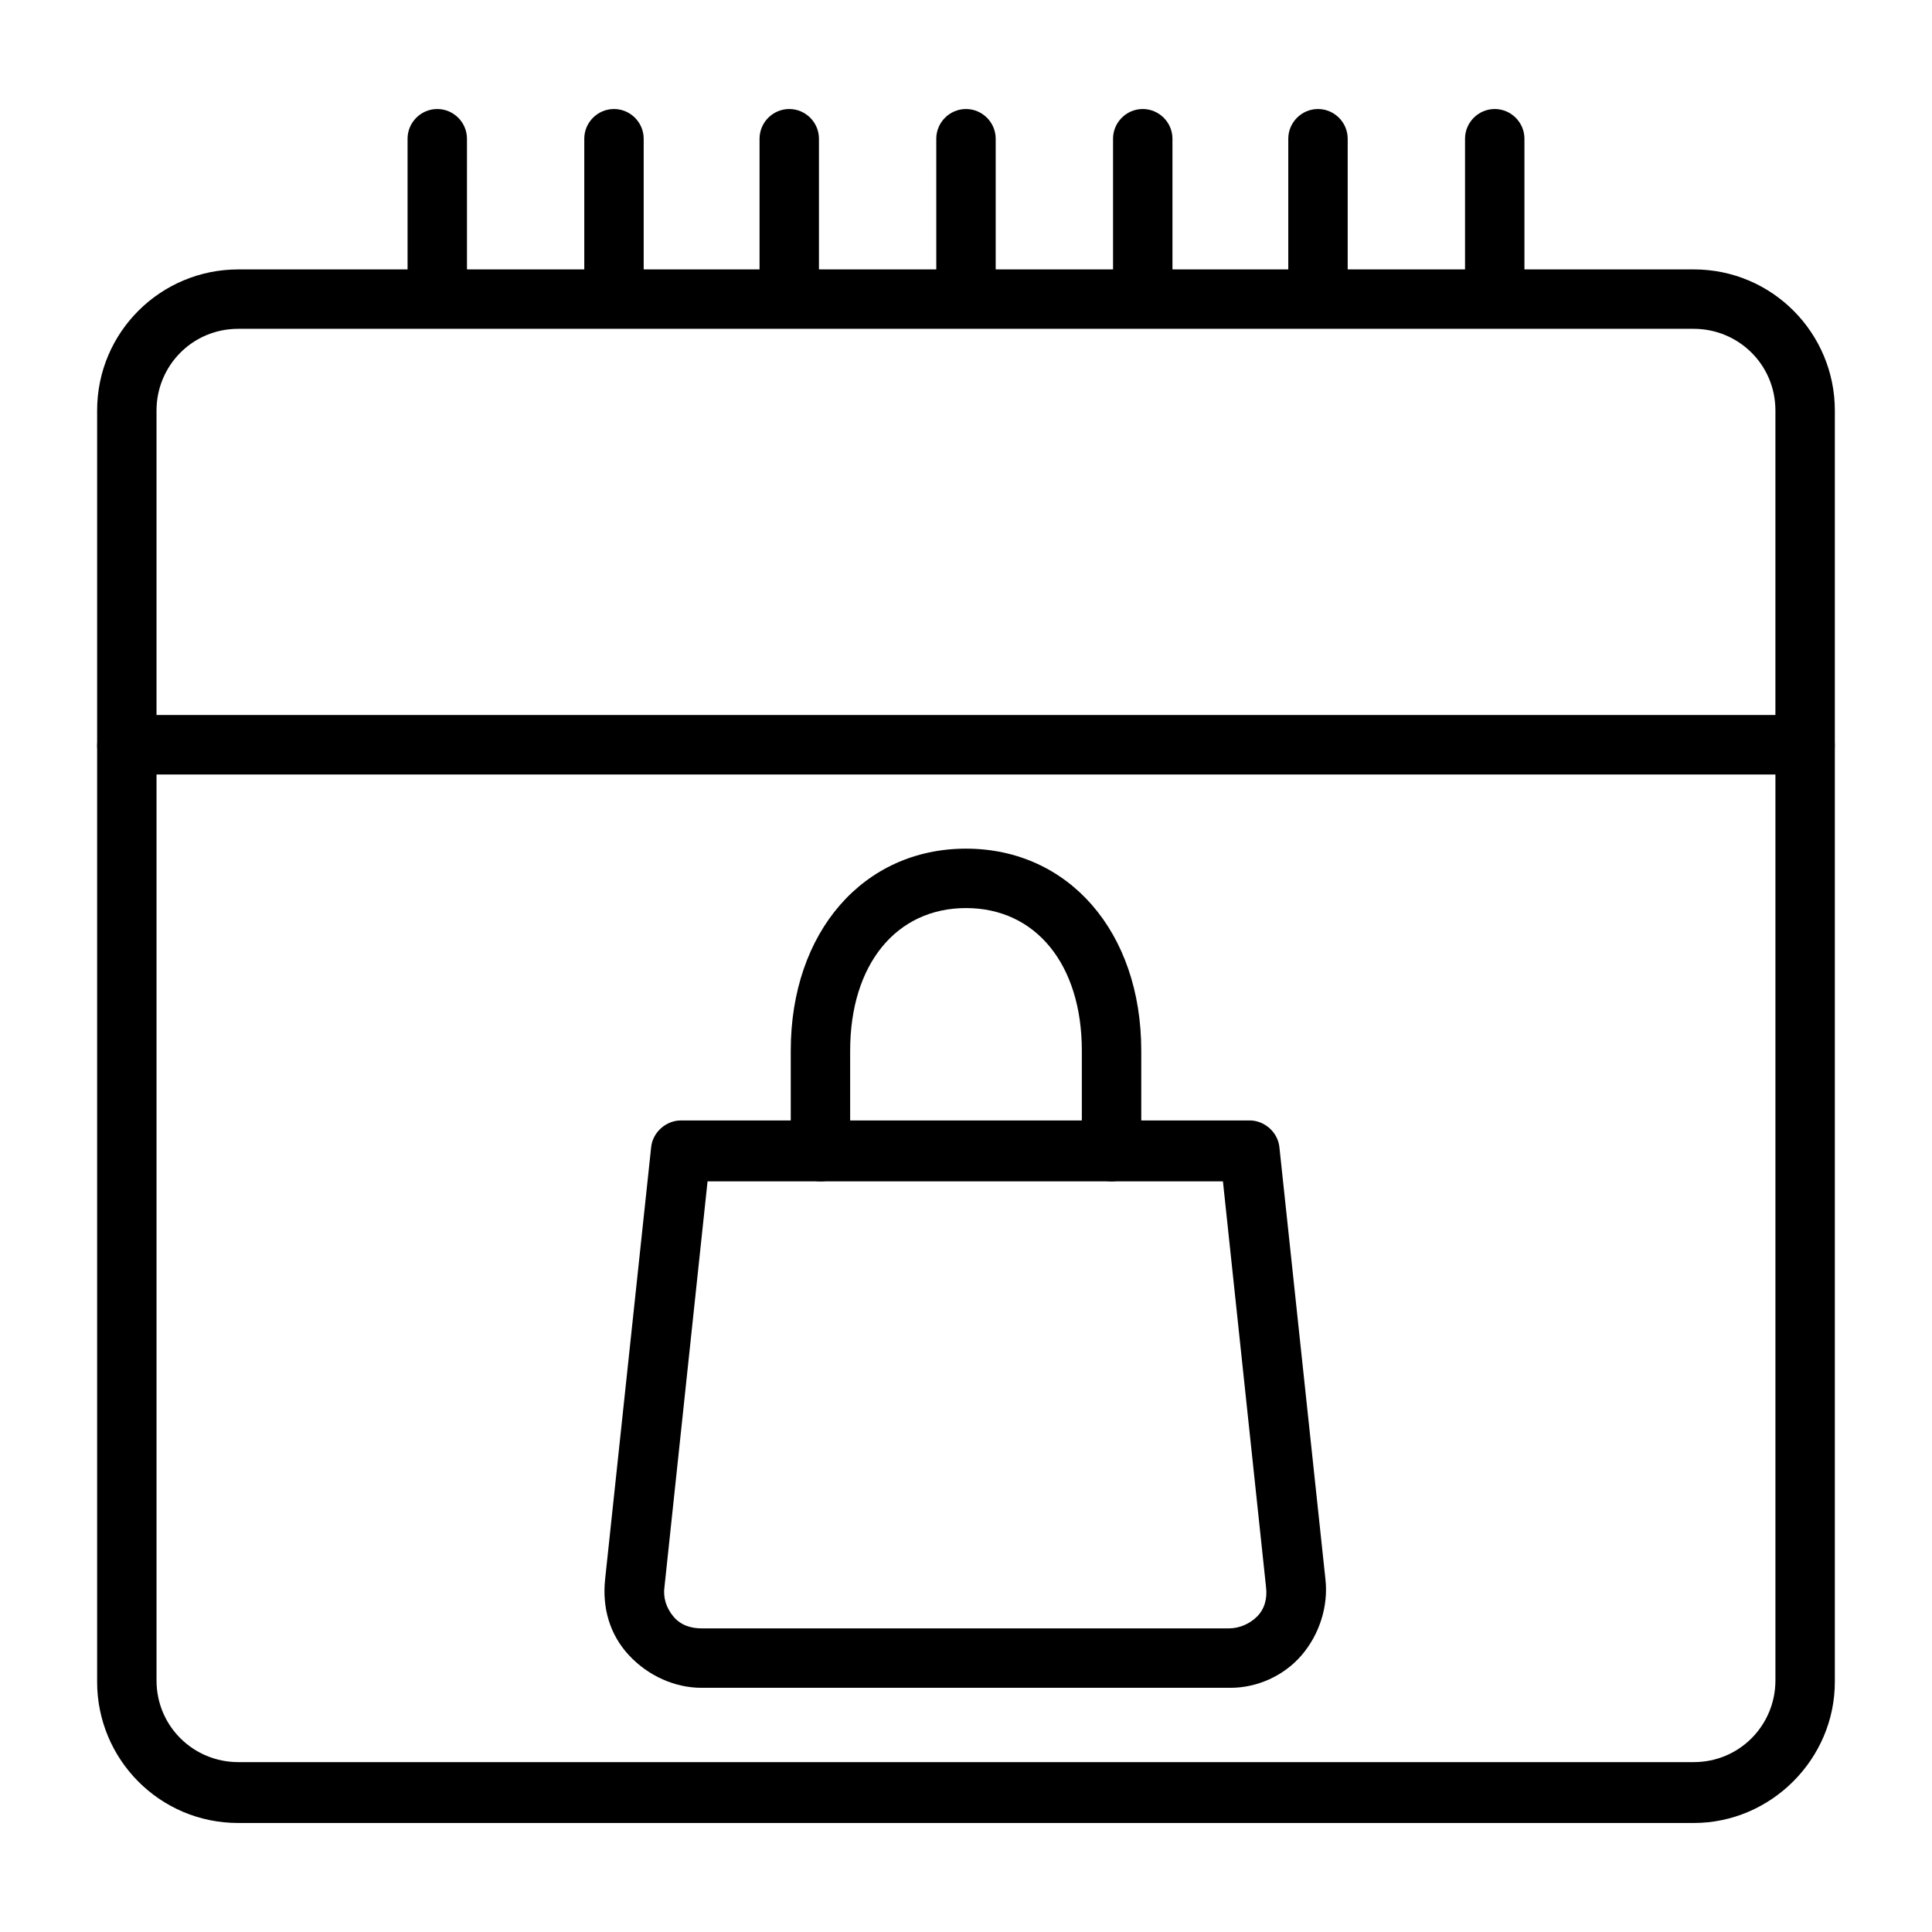 <?xml version="1.0" encoding="UTF-8"?>
<!-- Uploaded to: SVG Repo, www.svgrepo.com, Generator: SVG Repo Mixer Tools -->
<svg fill="#000000" width="800px" height="800px" version="1.1" viewBox="144 144 512 512" xmlns="http://www.w3.org/2000/svg">
 <g>
  <path d="m592.86 627.11h-385.73c-20.859 0-37.391-16.926-37.391-37.391v-247.97c0-4.328 3.543-7.871 7.871-7.871h444.77c4.328 0 7.871 3.543 7.871 7.871v247.97c0 20.465-16.922 37.391-37.391 37.391zm-407.38-277.88v240.1c0 12.203 9.84 21.648 21.648 21.648h385.73c12.203 0 21.648-9.84 21.648-21.648v-240.1z"/>
  <path d="m622.38 349.22h-444.77c-4.328 0-7.871-3.543-7.871-7.871v-88.559c0-20.859 16.926-37.391 37.391-37.391l385.73-0.004c20.859 0 37.391 16.926 37.391 37.391v88.559c0 4.332-3.543 7.875-7.871 7.875zm-436.9-15.742h429.02l0.004-80.688c0-12.203-9.84-21.648-21.648-21.648h-385.73c-12.203 0-21.648 9.84-21.648 21.648z"/>
  <path d="m400 230.75c-4.328 0-7.871-3.543-7.871-7.871l-0.004-42.117c0-4.328 3.543-7.871 7.871-7.871s7.871 3.543 7.871 7.871l0.004 42.117c0 4.723-3.543 7.871-7.871 7.871z"/>
  <path d="m353.16 230.75c-4.328 0-7.871-3.543-7.871-7.871v-42.117c0-4.328 3.543-7.871 7.871-7.871s7.871 3.543 7.871 7.871v42.117c0 4.723-3.543 7.871-7.871 7.871z"/>
  <path d="m306.71 230.75c-4.328 0-7.871-3.543-7.871-7.871v-42.117c0-4.328 3.543-7.871 7.871-7.871s7.871 3.543 7.871 7.871v42.117c0 4.723-3.543 7.871-7.871 7.871z"/>
  <path d="m259.88 230.75c-4.328 0-7.871-3.543-7.871-7.871v-42.117c0-4.328 3.543-7.871 7.871-7.871s7.871 3.543 7.871 7.871l0.004 42.117c0 4.723-3.543 7.871-7.875 7.871z"/>
  <path d="m540.12 230.75c-4.328 0-7.871-3.543-7.871-7.871v-42.117c0-4.328 3.543-7.871 7.871-7.871s7.871 3.543 7.871 7.871v42.117c0 4.723-3.543 7.871-7.871 7.871z"/>
  <path d="m493.28 230.75c-4.328 0-7.871-3.543-7.871-7.871v-42.117c0-4.328 3.543-7.871 7.871-7.871s7.871 3.543 7.871 7.871v42.117c0 4.723-3.539 7.871-7.871 7.871z"/>
  <path d="m446.84 230.75c-4.328 0-7.871-3.543-7.871-7.871v-42.117c0-4.328 3.543-7.871 7.871-7.871 4.328 0 7.871 3.543 7.871 7.871l0.004 42.117c0 4.723-3.543 7.871-7.875 7.871z"/>
  <path d="m438.57 457.07c-4.328 0-7.871-3.543-7.871-7.871v-26.766c0-22.828-12.203-37.785-30.699-37.785-18.5 0-30.699 14.957-30.699 37.785v26.766c0 4.328-3.543 7.871-7.871 7.871-4.328 0-7.871-3.543-7.871-7.871v-26.766c0-31.488 19.285-53.531 46.445-53.531s46.445 22.043 46.445 53.531v26.766c-0.004 4.328-3.547 7.871-7.879 7.871z"/>
  <path d="m470.06 591.29h-140.12c-7.086 0-14.168-3.148-19.285-8.66-5.117-5.512-7.086-12.594-6.297-20.074l12.203-114.54c0.395-3.938 3.938-7.086 7.871-7.086h150.75c3.938 0 7.477 3.148 7.871 7.086l12.203 114.54c0.789 7.086-1.574 14.562-6.297 20.074-4.727 5.512-11.812 8.66-18.898 8.66zm-138.55-134.22-11.414 107.45c-0.395 2.754 0.395 5.512 2.363 7.871 1.969 2.363 4.723 3.148 7.477 3.148h139.73c2.754 0 5.512-1.18 7.477-3.148 1.969-1.969 2.754-4.723 2.363-7.871l-11.414-107.45z"/>
 </g>
</svg>